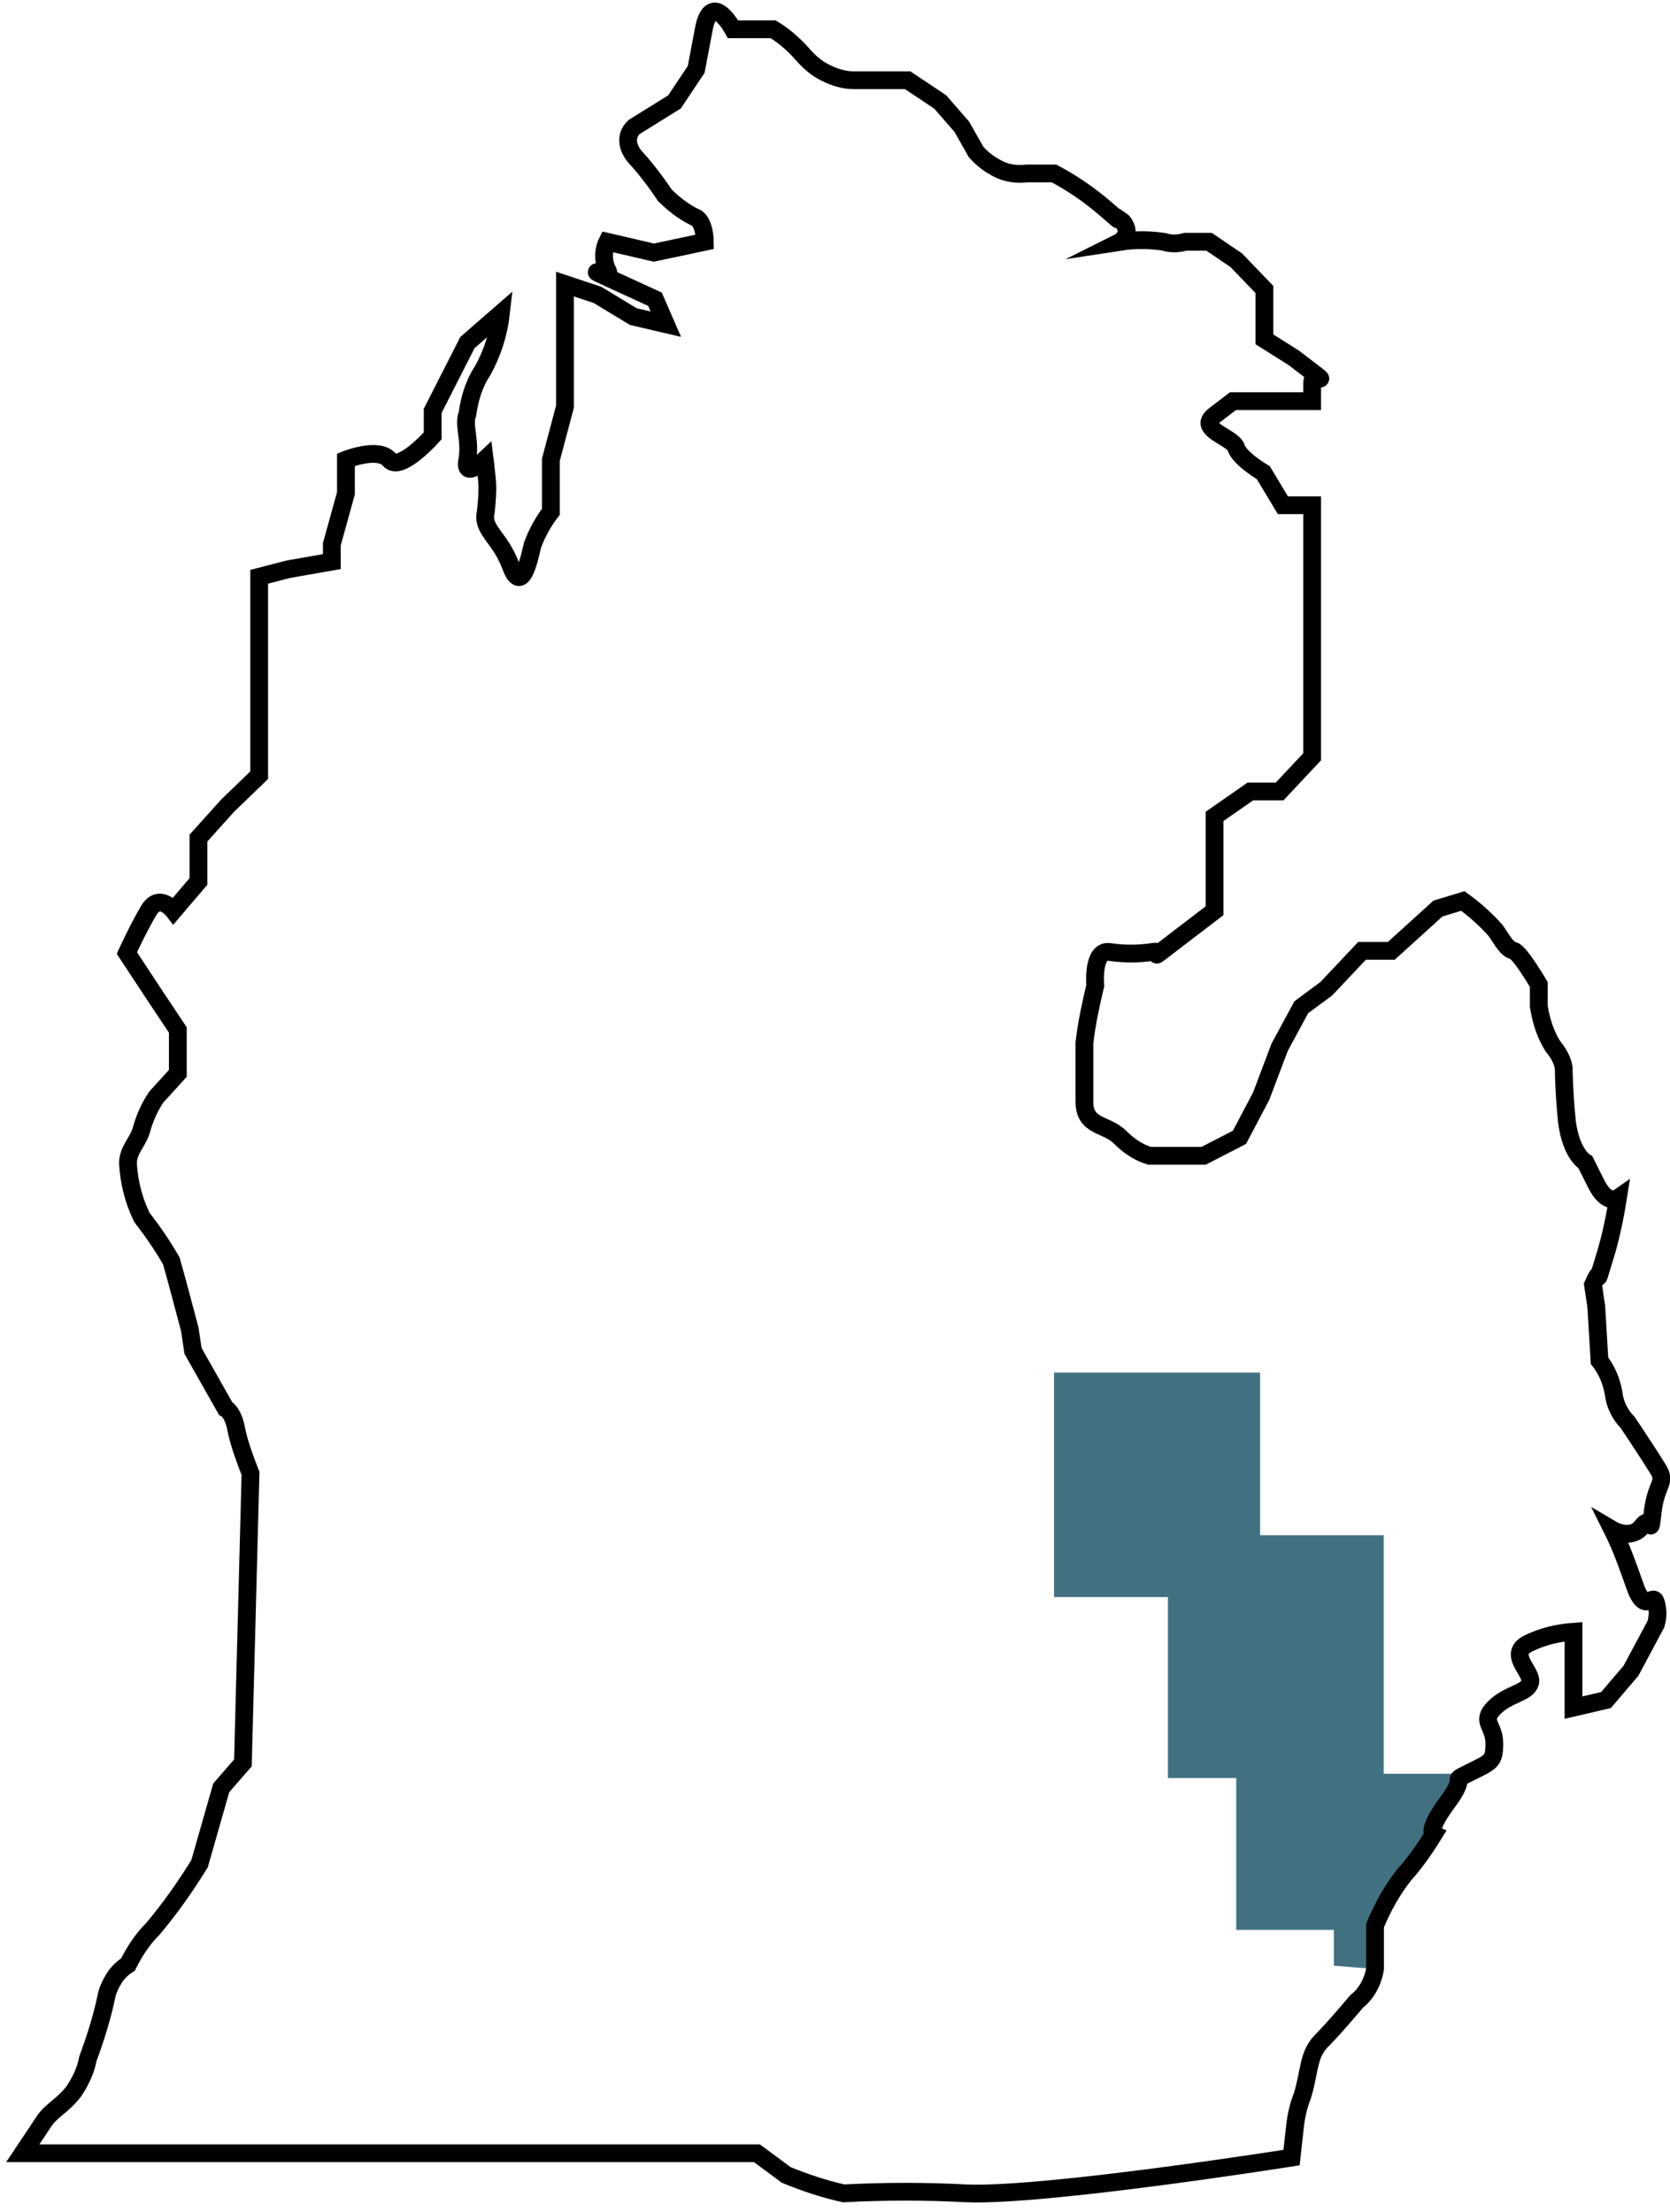 <?xml version="1.0" encoding="utf-8"?>
<!-- Generator: Adobe Illustrator 27.8.1, SVG Export Plug-In . SVG Version: 6.00 Build 0)  -->
<svg version="1.1" id="Layer_1" xmlns="http://www.w3.org/2000/svg" xmlns:xlink="http://www.w3.org/1999/xlink" x="0px" y="0px"
	 viewBox="0 0 154 204" style="enable-background:new 0 0 154 204;" xml:space="preserve">
<style type="text/css">
	.st0{fill:#417180;}
	.st1{fill:none;stroke:#000000;stroke-width:1.64;stroke-miterlimit:10;}
</style>
<path class="st0" d="M114,126.6H97.2v20.7h10.5V164h6.3v14h9v3.3l3.7,0.3l1.5-7l2.8-3.7l2.3-4.6l2-2.7h-7.7v-22h-11.4v-15L114,126.6
	z"/>
<path class="st1" d="M112,84v-8.7l3.3-2.3h2.7l3-3.2V46.6h-2.7l-1.8-3c0,0-2.2-1.3-2.5-2.3c-0.3-1-3.7-1.7-2-3l1.7-1.3h7.3v-1.7
	c0-1,1.7,0.3,0-1l-1.7-1.3l-2.7-1.7c0,0,0-1.3,0-2.3s0-2.3,0-2.3L114,24l-2.5-1.7h-2.2c-0.7,0.2-1.3,0.2-2,0c-1.3-0.2-2.7-0.2-4,0
	c0.2-0.1,0.3-0.3,0.4-0.4c0.1-0.2,0.2-0.4,0.2-0.6c0-0.2-0.1-0.4-0.2-0.6c-0.1-0.2-0.2-0.3-0.4-0.4c-1.3-1,1,1-1.3-1
	c-1.5-1.3-3.1-2.4-4.8-3.3h-2.5c-0.9,0.1-1.8,0-2.6-0.4c-0.8-0.4-1.5-0.9-2.1-1.6l-1.3-2.3l-2-2.3l-3-2h-5c-0.9,0-1.8-0.3-2.6-0.7
	c-0.8-0.4-1.5-1-2.1-1.7c-0.8-0.9-1.7-1.7-2.7-2.3h-3.7c0,0-2-3.7-2.7,0l-0.7,3.7l-2,3l-3.7,2.3c0,0-1.3,1,0,2.7
	C60,16,61.3,18,61.3,18c0.8,0.8,1.7,1.5,2.7,2c1,0.3,1,2.3,1,2.3l-4.7,1l-4.3-1c-0.2,0.4-0.3,0.9-0.3,1.3s0.1,0.9,0.3,1.3
	c0.7,1-3-0.7,0.7,1l3.7,1.7l1,2.3l-3-0.7l-3.3-2l-3-1v11.3l-1.3,4.9v4.8c-0.7,0.9-1.3,2-1.7,3.1c-0.3,1.3-1,4.6-2,1.9
	c-1-2.7-2.7-3.3-2.3-5c0.1-1,0.2-2,0.1-3c-0.1-1-0.2-1.8-0.2-1.8s-2,1.9-1.6,0c0.3-1.9-0.4-3.2,0-4.2c0.2-1.4,0.6-2.8,1.4-4
	c0.9-1.6,1.5-3.5,1.7-5.3l-3.1,2.7l-3.2,6.3v2.3c0,0-3,3.4-4,2.2c-1-1.2-4,0-4,0v3.1l-1.3,4.7v1.6l-4,0.7l-2.7,0.7v18.3L21,74.3
	l-2.7,3v4L16,84c0,0-1.3-1.7-2.3,0c-1,1.7-2,3.9-2,3.9l2.7,4.1l2,3v4l-2,2.2c-0.6,0.9-1,1.8-1.3,2.8c-0.3,1.3-1.3,2-1.3,3.3
	c0.1,1.7,0.5,3.4,1.3,5c1,1.3,1.9,2.6,2.7,4c0.3,1,1.7,6.3,1.7,6.3l0.3,2l3,5.3c0,0,0.7,0.3,1,2c0.3,1.4,0.8,2.7,1.3,4l-0.7,26.7
	l-2,2.3l-2,7c-1.3,2.1-2.7,4.1-4.3,6c-1,1-1.7,2.1-2.3,3.3c-0.5,0.3-1,0.8-1.3,1.3c-0.3,0.5-0.6,1.1-0.7,1.7c-0.4,1.9-1,3.8-1.7,5.7
	c-0.2,1.1-0.7,2.1-1.3,3c-1,1.3-2,1.7-2.7,2.7l-2,3h67.7l2.7,2c1.7,0.7,3.5,1.3,5.3,1.7c3.8-0.2,7.6-0.2,11.3,0
	c7.3,0.3,30-3.3,30-3.3l0.3-2.7c0.1-1,0.3-2,0.7-3c0.7-2.3,0.5-3.7,1.7-5c1.3-1.3,3.3-3.7,3.3-3.7c0.9-0.7,1.5-1.8,1.7-3v-4
	c0.7-1.7,1.6-3.3,2.7-4.7c1-1.1,1.9-2.4,2.7-3.7c0,0-0.7-0.3,1.3-3c2-2.7,0-1.7,2-2.7c2-1,2.3-1,2.3-2.7s-1.3-2,0-3.3
	c1.3-1.3,3-1.3,3.3-2.3c0.3-1-2.3-2.7,0-3.7c1.3-0.6,2.6-0.9,4-1v7l3-0.7l2.3-2.7l2.3-4.3c0.2-0.7,0.2-1.3,0-2c-0.3-1-1,1.3-2-1.7
	c-0.6-1.7-1.2-3.4-2-5c0,0,1.7,1,2.7-0.3c1-1.3,0.7,1.3,1-1.3c0.3-2.7,1.3-2.7,0.5-4c-0.8-1.3-2.8-4.3-2.8-4.3
	c-0.7-0.7-1.2-1.7-1.3-2.7c-0.2-1.1-0.6-2.1-1.3-3l-0.3-5l-0.3-2c1-2.3,0,1,1-2.3c0.6-1.9,1-3.8,1.3-5.7c0,0-1,0.7-2-1.3l-1-2
	c0,0-1.3-0.7-1.7-3.7c-0.3-3-0.3-5-0.3-5c-0.1-0.7-0.5-1.4-1-2c-0.7-1.1-1.1-2.4-1.3-3.7v-2c0,0-1.7-2.9-2.3-3.1
	c-0.7-0.2-1-0.9-1.7-1.9c-0.9-1-1.9-1.9-3-2.7l-2.3,0.7l-4.3,3.9h-2.7l-3.3,3.5l-2.3,1.7l-2,3.7l-1.7,4.5l-2,3.8l-3.3,1.7H106
	c-1-0.3-1.9-0.9-2.7-1.7c-1.3-1.3-3.3-0.9-3.3-3.3v-5.4c0.2-1.8,0.6-3.6,1-5.3c0,0-0.3-3.3,1.3-3.1c1.3,0.2,2.7,0.2,4,0
	c1-0.2-0.3,0.8,1-0.2l1.3-1L112,84z"/>
</svg>
